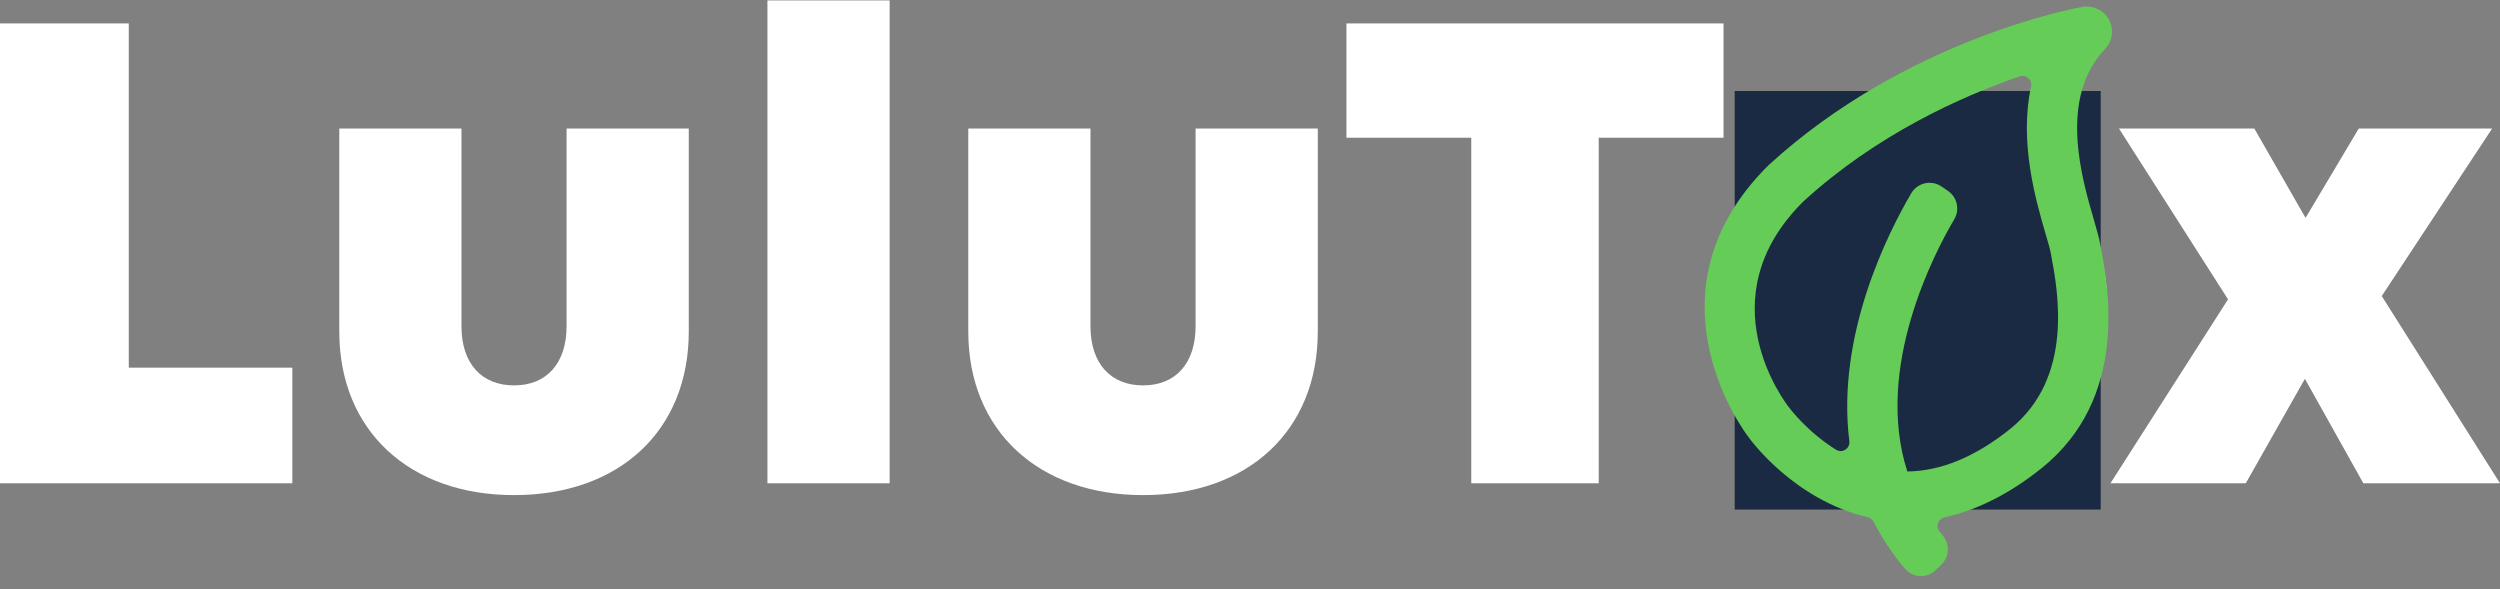 <svg width="140" height="33" viewBox="0 0 140 33" fill="none" xmlns="http://www.w3.org/2000/svg">
<rect x="0" y="0" width="140" height="33" fill="#808080" stroke="none"/>
<path d="M7.211 20.589V1.312H0V27.064H16.371V20.589H7.211Z" fill="white"/>
<path d="M28.785 27.726C34.672 27.726 38.571 24.121 38.571 18.566V7.198H31.728V18.271C31.728 20.331 30.625 21.582 28.785 21.582C26.983 21.582 25.842 20.368 25.842 18.271V7.198H19V18.566C19 24.121 22.936 27.726 28.785 27.726Z" fill="white"/>
<path d="M42.977 27.064H49.82V0.024H42.977V27.064Z" fill="white"/>
<path d="M64.01 27.726C69.896 27.726 73.796 24.121 73.796 18.566V7.198H66.953V18.271C66.953 20.331 65.85 21.582 64.01 21.582C62.208 21.582 61.067 20.368 61.067 18.271V7.198H54.224V18.566C54.224 24.121 58.161 27.726 64.01 27.726Z" fill="white"/>
<path d="M96.517 1.312H75.401V7.713H82.391V27.064H89.528V7.713H96.517V1.312Z" fill="white"/>
<path d="M106.862 27.726C113.336 27.726 118.008 23.275 118.008 17.131C118.008 10.987 113.336 6.573 106.862 6.573C100.387 6.573 95.751 10.987 95.751 17.131C95.751 23.275 100.387 27.726 106.862 27.726ZM106.862 21.582C104.397 21.582 102.594 19.78 102.594 17.168C102.594 14.519 104.397 12.716 106.862 12.716C109.363 12.716 111.166 14.556 111.166 17.168C111.166 19.78 109.363 21.582 106.862 21.582Z" fill="white"/>
<path d="M140 27.064L133.378 16.579L139.559 7.198H132.091L129.111 12.201L126.241 7.198H118.663L124.77 16.763L118.185 27.064H125.763L129.074 21.214L132.348 27.064H140Z" fill="white"/>
<rect x="97.143" y="5.096" width="20.496" height="23.439" fill="#1B2A43"/>
<path d="M117.261 12.322C116.565 9.937 115.27 5.497 117.885 2.739C118.303 2.296 118.39 1.638 118.101 1.106C117.819 0.576 117.223 0.287 116.617 0.385C116.217 0.454 106.724 2.213 99.045 9.244C91.729 16.491 97.871 24.427 97.924 24.486C98.025 24.629 100.473 28 104.579 28.957C104.732 28.992 104.858 29.09 104.927 29.229C105.397 30.148 105.983 31.026 106.669 31.837C106.881 32.092 107.181 32.241 107.508 32.259H107.574C107.877 32.259 108.166 32.144 108.392 31.928L108.713 31.625C109.162 31.193 109.2 30.479 108.8 29.995C108.734 29.915 108.668 29.835 108.605 29.751C108.497 29.619 108.47 29.448 108.529 29.288C108.588 29.125 108.72 29.01 108.891 28.971C110.712 28.571 112.537 27.651 114.309 26.234C119.244 22.296 118.067 16.059 117.621 13.719C117.557 13.342 117.418 12.869 117.261 12.322L117.261 12.322ZM109.443 12.27C109.756 11.737 109.603 11.044 109.088 10.693L108.73 10.445C108.531 10.306 108.295 10.236 108.054 10.236C107.971 10.236 107.883 10.243 107.8 10.264C107.48 10.334 107.201 10.536 107.034 10.818C105.746 13.008 102.824 18.75 103.562 24.702C103.587 24.896 103.503 25.078 103.336 25.182C103.176 25.287 102.977 25.283 102.813 25.182C101.191 24.166 100.219 22.863 100.174 22.8C99.979 22.553 95.493 16.724 100.989 11.281C105.08 7.535 109.83 5.403 113.097 4.279C113.267 4.22 113.452 4.254 113.588 4.376C113.651 4.432 113.793 4.588 113.741 4.839C113.066 7.977 113.998 11.188 114.556 13.11L114.587 13.215C114.712 13.636 114.81 13.97 114.851 14.217C115.245 16.293 116.164 21.154 112.549 24.038C110.603 25.591 108.674 26.385 106.81 26.402C104.937 20.59 108.35 14.12 109.443 12.271L109.443 12.27Z" fill="#65CD57"/>
</svg>
